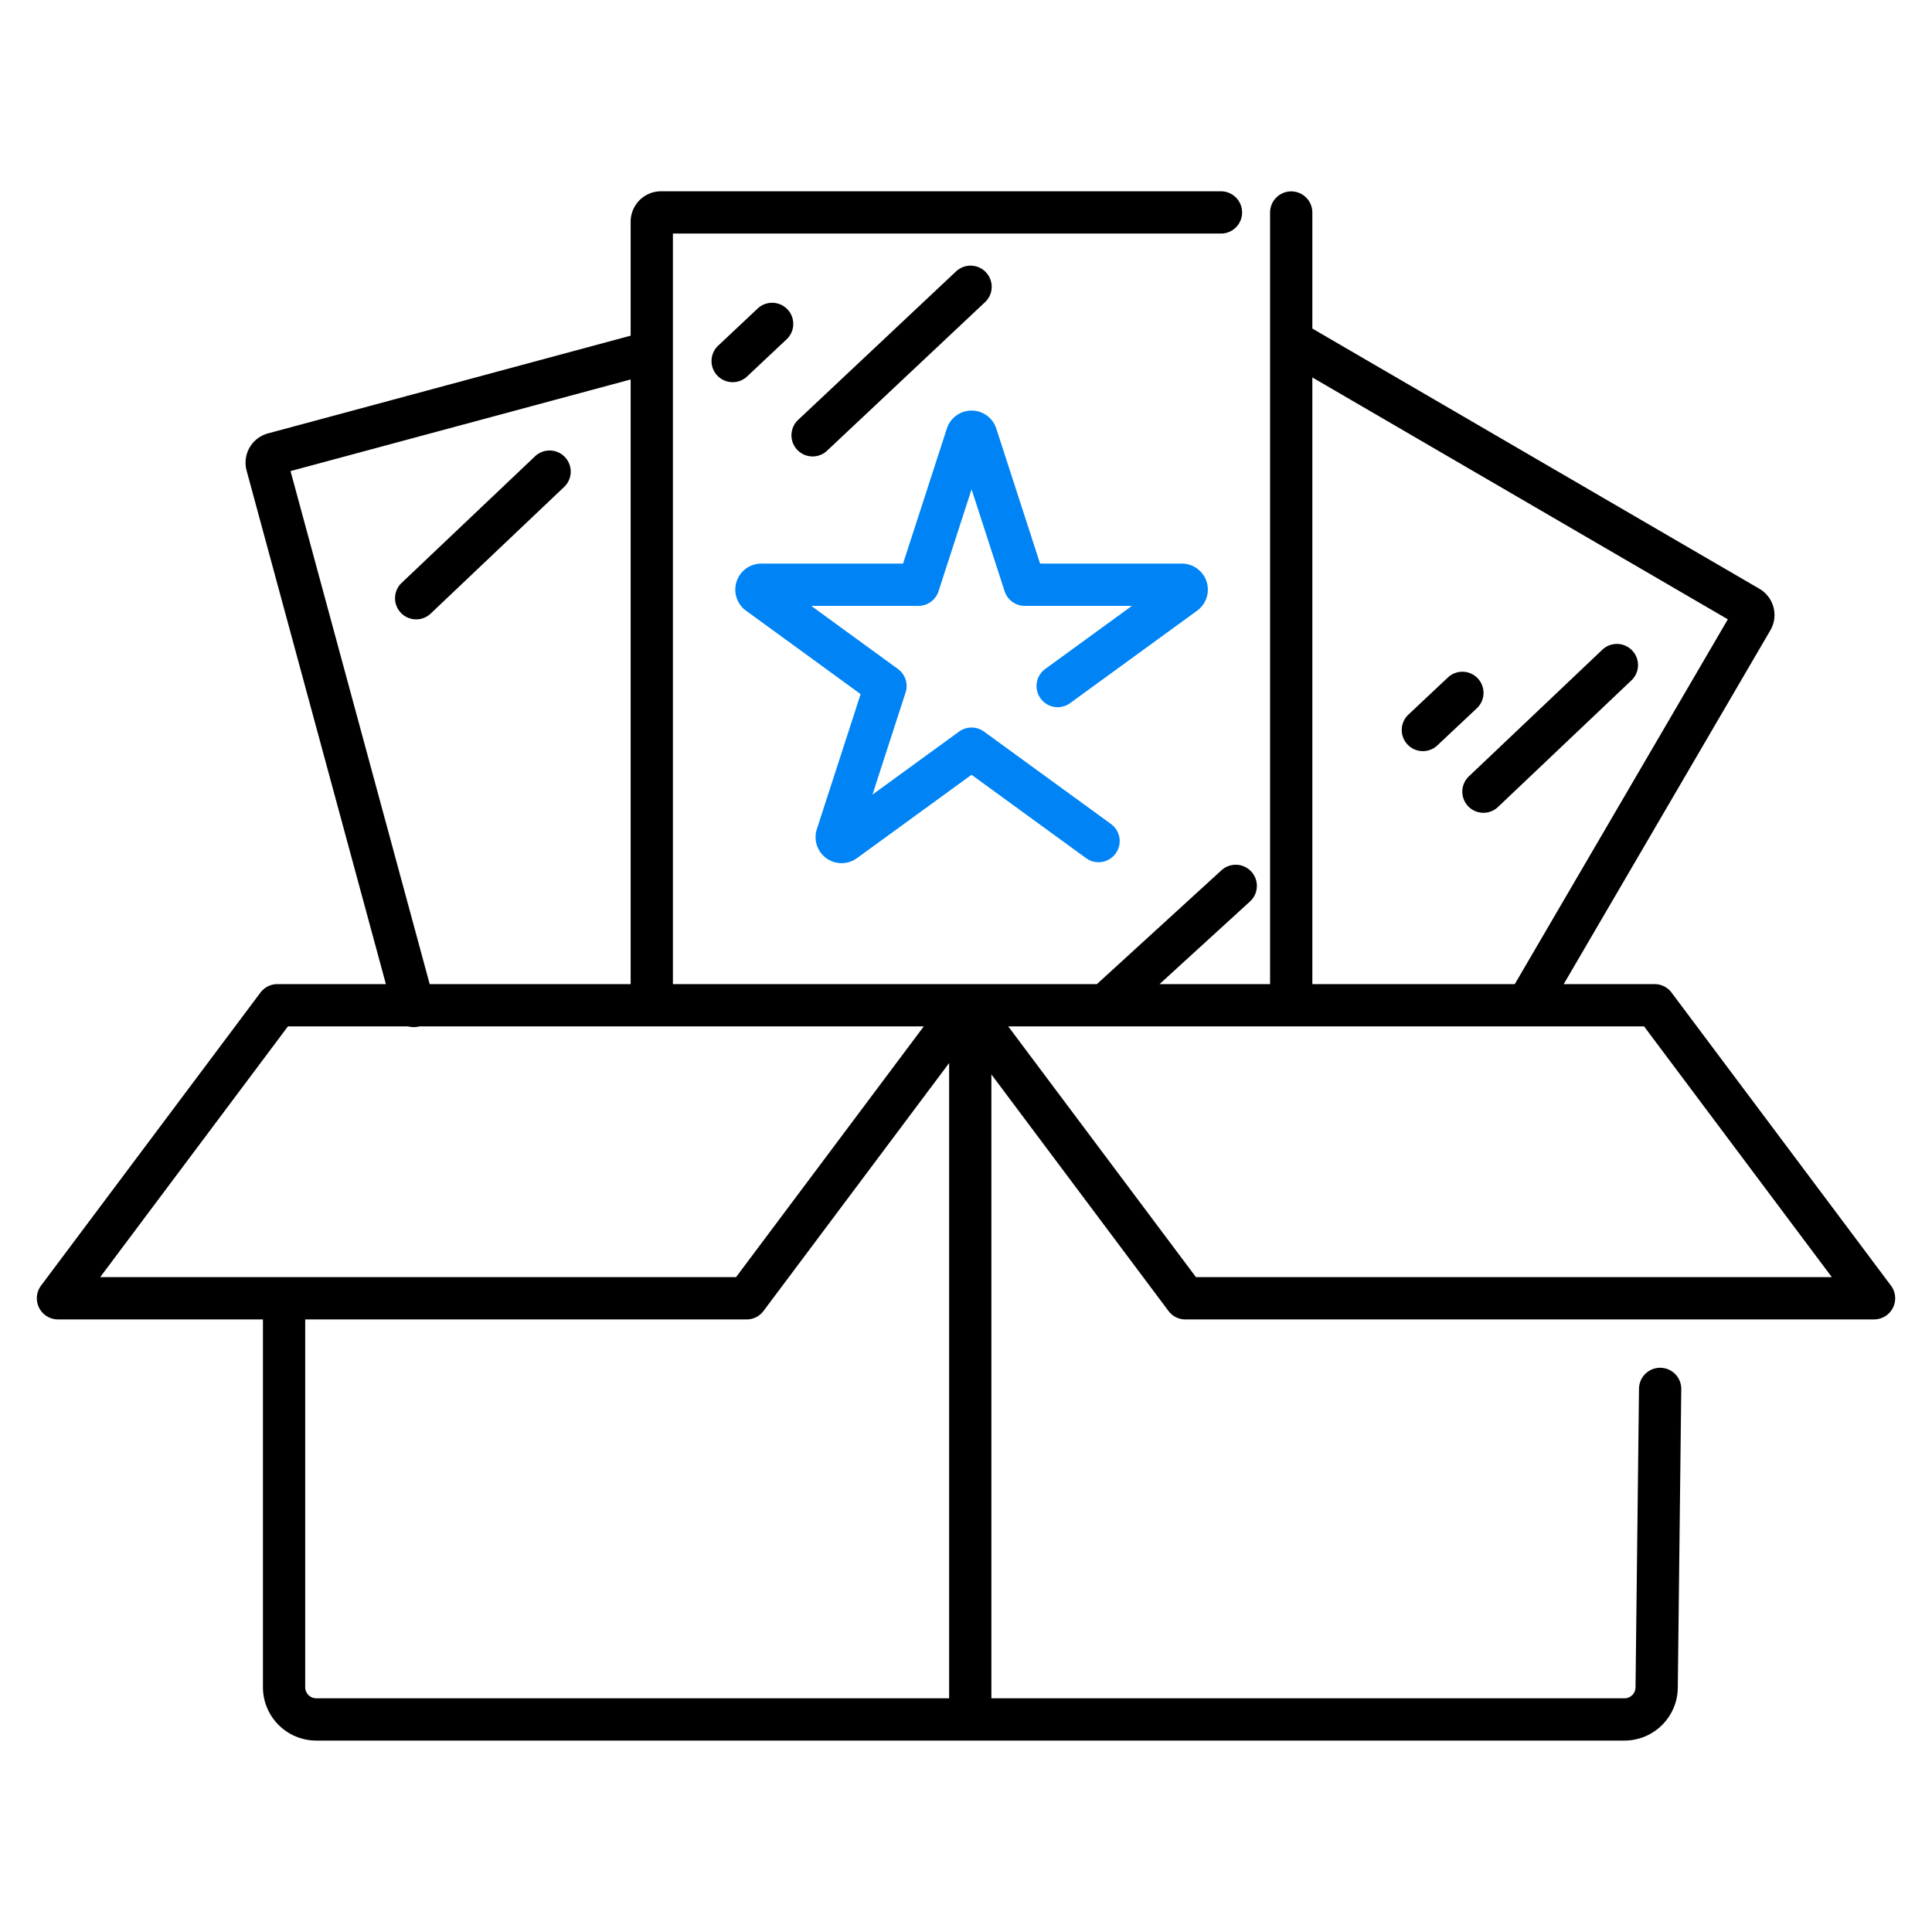 <svg width="64" height="64" fill="none" xmlns="http://www.w3.org/2000/svg"><path d="M13.705 33.324l-4.86-17.917a.305.305 0 01.217-.375l12.443-3.352M42.775 11.287l15.155 8.822a.306.306 0 01.111.418l-7.409 12.685M42.773 7.04v26.228M21.591 33.209V7.344a.308.308 0 01.189-.284.306.306 0 01.117-.023h18.549" stroke="#000" stroke-width="1.4" stroke-linecap="round" stroke-linejoin="round"/><path d="M36.391 27.862L32.183 24.8l-4.209 3.063a.162.162 0 01-.249-.181l1.607-4.956-4.208-3.063a.162.162 0 01.1-.293h5.2l1.607-4.956a.16.16 0 01.154-.113.161.161 0 01.153.113l1.607 4.956h5.2a.162.162 0 01.1.293l-4.208 3.063" stroke="#0084F5" stroke-width="1.4" stroke-linecap="round" stroke-linejoin="round"/><path d="M24.27 11.96l1.308-1.23M26.918 14.42l5.233-4.92M13.786 19.817l4.42-4.194M47.135 24.182l1.308-1.23M49.141 26.225l4.42-4.194M36.826 33.1l4.109-3.754M54.994 46.009l-.115 9.887a1.068 1.068 0 01-1.068 1.063H10.478a1.07 1.07 0 01-1.068-1.07V43.01M32.141 33.492v23.266M24.732 43.007H1.92L9.188 33.3H32l-7.268 9.708zM39.268 43.007H62.08L54.812 33.3H32l7.268 9.708z" stroke="#000" stroke-width="1.4" stroke-linecap="round" stroke-linejoin="round"/></svg>